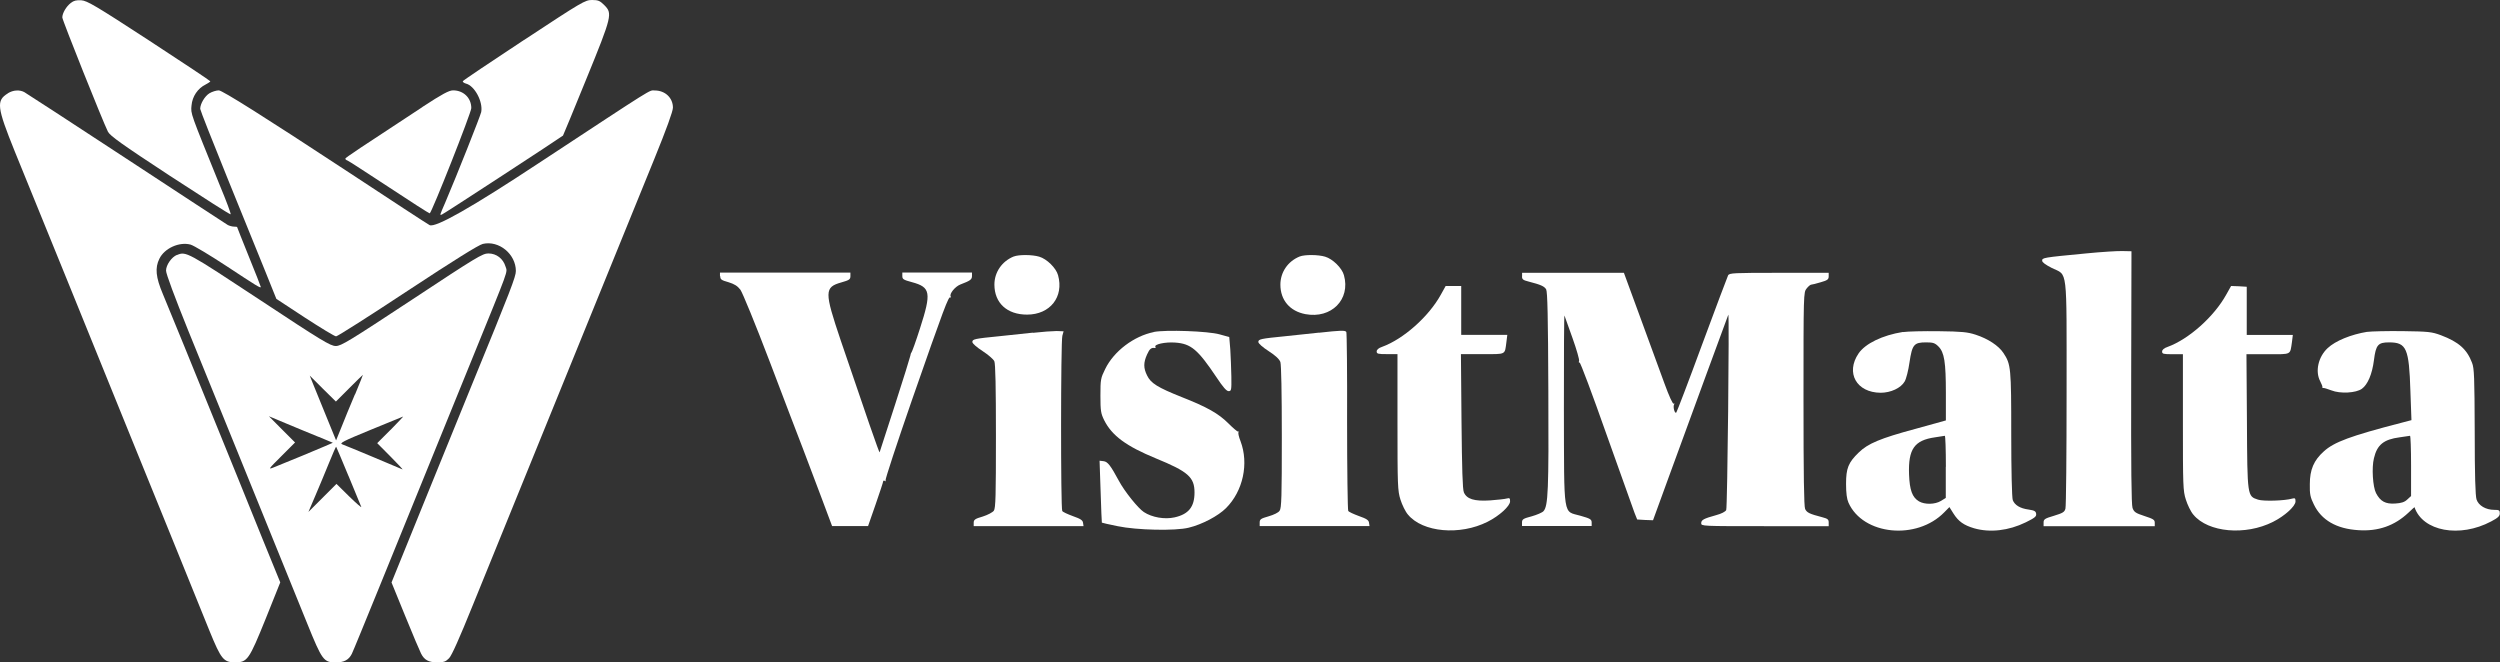 <?xml version="1.0" encoding="UTF-8"?><svg id="Layer_2" xmlns="http://www.w3.org/2000/svg" viewBox="0 0 261.99 69.42"><rect x="0" y="0" width="261.99" height="69.42" fill="#333333" stroke="none"/><defs><style>.cls-1{fill:#fff;stroke-width:0px;}</style></defs><g id="Layer_1-2"><path class="cls-1" d="M7.42.31c-.48.37-.89,1.07-.89,1.52,0,.28,4.24,10.89,4.78,11.97.22.43,1.41,1.29,6.52,4.64,3.45,2.25,6.29,4.07,6.34,4.02.05-.05-.45-1.4-1.12-3-3.15-7.78-3.06-7.5-2.98-8.4.08-.95.65-1.8,1.49-2.21.26-.14.48-.28.48-.33s-2.89-1.97-6.41-4.27C9.98.57,9.14.08,8.52.03c-.51-.03-.79.03-1.1.28h0Z"/><path class="cls-1" d="M54.91,4.19c-3.49,2.3-6.38,4.24-6.41,4.32-.02.08.12.19.33.25.9.22,1.8,1.89,1.6,2.98-.09.42-2.56,6.65-3.76,9.46-.62,1.44-.61,1.38-.34,1.27.19-.06,12.39-8.03,12.67-8.26.02-.02,1.12-2.67,2.44-5.92,2.72-6.66,2.76-6.88,1.88-7.76-.45-.45-.64-.53-1.27-.53-.73,0-1.01.16-7.13,4.19h0Z"/><path class="cls-1" d="M.83,9.78c-1.24.76-1.16,1.43.71,6.07,1.69,4.13,8.95,21.99,12.11,29.8,1.1,2.69,3.2,7.86,4.67,11.49,1.48,3.63,3.12,7.69,3.65,9.01,1.2,2.93,1.46,3.26,2.66,3.26,1.29,0,1.46-.23,3.23-4.61l1.51-3.77-1.82-4.46c-.99-2.47-2.13-5.25-2.5-6.18-5.23-12.89-7.44-18.28-7.98-19.57-.75-1.77-.84-2.75-.37-3.7.53-1.1,2.07-1.8,3.26-1.49.34.09,2.05,1.12,3.8,2.27,3.11,2.05,3.57,2.34,3.57,2.17,0-.05-.56-1.48-1.24-3.15-.68-1.69-1.24-3.09-1.24-3.12s-.14-.05-.33-.05c-.17,0-.47-.08-.65-.17-.17-.11-4.97-3.23-10.65-6.97-5.68-3.73-10.5-6.86-10.68-6.96-.5-.26-1.15-.22-1.71.12h0Z"/><path class="cls-1" d="M21.94,9.78c-.48.3-.96,1.1-.96,1.63,0,.12,1.29,3.4,2.86,7.27,1.57,3.85,3.35,8.28,3.99,9.83l1.13,2.81,3,1.97c1.65,1.07,3.11,1.96,3.26,1.96.14,0,3.51-2.14,7.49-4.77,4.95-3.26,7.44-4.81,7.89-4.92,1.69-.39,3.46,1.07,3.46,2.84,0,.59-.51,1.93-4.66,12.05-.42,1.02-2.47,6.07-4.57,11.23l-3.8,9.36,1.44,3.53c.79,1.94,1.54,3.71,1.65,3.91.34.68.79.93,1.68.93.7,0,.9-.06,1.26-.43.28-.28,1.09-2.1,2.48-5.54,3.84-9.44,10.34-25.45,15-36.88,1.13-2.78,2.94-7.22,4.02-9.88,1.29-3.17,1.96-5.02,1.96-5.4,0-1.02-.81-1.8-1.91-1.8-.62,0,.29-.57-12.16,7.62q-10.54,6.96-11.43,6.49c-.19-.09-4.12-2.66-8.73-5.7q-12.81-8.42-13.36-8.42c-.26,0-.71.14-.99.31h0Z"/><path class="cls-1" d="M44.25,11.23c-6.55,4.29-8.06,5.3-8.06,5.39,0,.08.09.16.22.2s2.08,1.32,4.36,2.81c2.28,1.51,4.19,2.73,4.26,2.73.19,0,4.36-10.56,4.36-11.03,0-1.07-.82-1.86-1.91-1.86-.42,0-1.12.37-3.23,1.75h0Z"/><path class="cls-1" d="M218.59,26.56c-4.52.43-4.58.45-4.58.76,0,.17.36.43,1.01.76,1.69.84,1.55-.39,1.55,13.08,0,6.44-.05,11.91-.12,12.14-.09.36-.28.47-1.2.75-.96.28-1.09.37-1.09.7v.39h11.65v-.36c0-.31-.15-.4-1.07-.7-.95-.31-1.1-.42-1.26-.85-.12-.36-.16-4.16-.14-13.7l.03-13.2-.92-.02c-.5-.02-2.24.09-3.87.25h0Z"/><path class="cls-1" d="M18.55,26.71c-.56.22-1.15,1.06-1.15,1.65,0,.34.89,2.72,2.34,6.32,1.29,3.18,3.43,8.43,4.75,11.68,1.32,3.25,3.29,8.11,4.38,10.79,1.1,2.69,2.59,6.4,3.34,8.23,1.54,3.8,1.71,4.04,2.97,4.04.87,0,1.37-.26,1.69-.9.12-.23,1.41-3.39,2.89-7.02,2.78-6.82,5.28-12.98,9.63-23.68,4.08-10.03,3.79-9.22,3.59-9.88-.25-.84-.96-1.38-1.8-1.38-.61,0-1.23.37-8.01,4.85-6.62,4.36-7.42,4.85-7.98,4.85s-1.46-.54-7.98-4.85c-7.61-5.02-7.72-5.08-8.65-4.69h0ZM37.19,41.34c-.48,1.13-1.12,2.69-1.41,3.43l-.56,1.38-1.07-2.62c-.59-1.43-1.21-2.97-1.38-3.39l-.31-.78,1.37,1.37,1.37,1.35,1.4-1.4c.76-.76,1.41-1.4,1.43-1.4s-.36.93-.82,2.05h0ZM33.4,45.78l1.48.62-.78.34c-.68.3-3.74,1.57-5.44,2.25-.59.23-.53.17.82-1.18l1.44-1.44-1.37-1.37-1.37-1.38,1.86.78c1.02.42,2.53,1.06,3.34,1.38h0ZM40.93,45.04l-1.4,1.4,1.4,1.41c.78.79,1.34,1.38,1.24,1.34-.19-.09-5.71-2.41-6.29-2.62-.34-.12,0-.31,2.95-1.52,1.83-.76,3.37-1.38,3.42-1.4.03,0-.56.62-1.32,1.4h0ZM36.52,49.87c.68,1.66,1.29,3.12,1.34,3.25.05.12-.51-.36-1.26-1.09l-1.34-1.32-1.48,1.48-1.46,1.46.73-1.71c.4-.93,1.04-2.47,1.43-3.43.39-.95.71-1.71.75-1.69.02.03.61,1.4,1.29,3.06h0Z"/><path class="cls-1" d="M106.23,26.88c-1.23.5-2.02,1.65-2.02,2.94,0,1.93,1.32,3.15,3.42,3.15,2.42,0,3.88-1.86,3.25-4.13-.2-.75-1.18-1.71-1.97-1.94-.73-.22-2.13-.23-2.67-.02h0Z"/><path class="cls-1" d="M136.2,26.88c-1.24.5-2.02,1.65-2.02,2.95,0,1.62.99,2.78,2.62,3.09,2.72.51,4.75-1.54,4.04-4.08-.2-.75-1.18-1.71-1.97-1.94-.73-.22-2.13-.23-2.67-.02h0Z"/><path class="cls-1" d="M75.48,28.95c0,.33.12.42.85.62.62.19.95.39,1.26.79.23.33,1.55,3.54,3.12,7.66,1.48,3.9,3.03,7.97,3.45,9.04.4,1.07,1.26,3.32,1.89,5l1.15,3.07h3.77l.79-2.27c.43-1.24.79-2.33.79-2.41,0-.09.08-.11.19-.05.09.06.12.05.06-.06-.05-.09,1.2-3.9,2.78-8.45,3.37-9.66,3.82-10.86,4.02-10.73.08.05.09.02.03-.09-.17-.26.45-1.04,1.02-1.26,1.02-.39,1.21-.51,1.21-.89v-.36h-7.3v.37c0,.33.12.4,1.01.64,1.96.53,2.05,1.09.84,4.85-.43,1.35-.84,2.48-.9,2.53-.05.05-.09.19-.11.33-.02.12-.73,2.44-1.6,5.12-.87,2.69-1.6,4.94-1.62,5-.03.12-1.41-3.87-4.08-11.74-1.72-5.11-1.72-5.56.09-6.07.81-.23.93-.31.93-.65v-.37h-13.67v.37h0Z"/><path class="cls-1" d="M159.5,28.96c0,.31.11.4.67.54,1.32.34,1.66.5,1.86.82.14.26.2,2.8.23,10.67.05,10.42-.02,12.04-.51,12.58-.12.14-.7.39-1.24.54-.88.23-1.01.31-1.01.64v.37h7.3v-.36c0-.33-.14-.42-1.17-.71-1.86-.54-1.71.48-1.74-11.2-.01-5.51.02-9.91.06-9.78.05.12.42,1.2.85,2.38.42,1.18.73,2.25.68,2.38-.05.12-.03.2.05.16.08-.05,1.34,3.32,2.81,7.49,1.48,4.16,2.81,7.87,2.95,8.26l.28.7.82.05.84.03,1.68-4.61c2.21-6.03,6.18-16.9,6.21-16.93.12-.12-.09,20.25-.22,20.47-.08.17-.51.39-1.04.53-1.34.37-1.58.51-1.58.85,0,.31.08.31,6.68.31h6.68v-.39c0-.31-.11-.4-.65-.54-1.37-.36-1.63-.48-1.82-.87-.12-.28-.17-3.48-.17-11.54,0-11.06,0-11.17.33-11.57.17-.22.39-.4.48-.4.08,0,.53-.11.99-.25.71-.2.84-.3.84-.62v-.37h-5.2c-4.78,0-5.2.02-5.34.26-.08.16-1.3,3.42-2.73,7.27-1.41,3.84-2.64,7.05-2.7,7.11-.17.17-.37-.62-.23-.85.06-.09.05-.12-.05-.08-.09.06-.48-.79-.96-2.11-.45-1.21-1.58-4.32-2.53-6.91l-1.72-4.69h-10.67v.39h0Z"/><path class="cls-1" d="M151,30.87c-1.27,2.31-3.93,4.67-6.17,5.48-.36.12-.56.3-.56.48,0,.25.14.28,1.09.28h1.09v7.13c0,6.65.02,7.19.31,8.11.17.54.51,1.26.79,1.58,1.54,1.86,5.45,2.21,8.34.75,1.24-.62,2.36-1.65,2.36-2.14,0-.34-.05-.37-.34-.3-.2.06-.98.14-1.75.2-1.66.11-2.45-.14-2.75-.84-.14-.31-.2-2.45-.25-7.47l-.06-7.02h2.27c2.52,0,2.31.11,2.5-1.29l.09-.73h-4.83v-5.12h-1.63l-.5.9h0Z"/><path class="cls-1" d="M233.31,30.86c-1.27,2.31-3.93,4.69-6.17,5.5-.36.12-.56.3-.56.48,0,.25.14.28,1.09.28h1.09v7.13c0,6.65.01,7.19.31,8.11.17.54.51,1.26.79,1.58,1.54,1.86,5.45,2.21,8.34.75,1.24-.62,2.36-1.65,2.36-2.14,0-.34-.05-.37-.34-.3-.79.23-3.03.3-3.59.11-1.12-.37-1.12-.29-1.16-8.22l-.05-7.02h2.25c2.52,0,2.31.11,2.52-1.29l.09-.73h-4.83v-5.05l-.82-.05-.82-.03-.5.89h0Z"/><path class="cls-1" d="M108.25,34.86c-.98.11-2.55.28-3.49.37-2.62.26-2.87.31-2.86.61,0,.16.47.56,1.07.95.57.37,1.13.85,1.23,1.06.12.25.17,2.75.17,7.86,0,6.24-.03,7.55-.22,7.81-.12.17-.65.45-1.16.61-.81.23-.95.34-.95.65v.36h11.51l-.05-.34c-.03-.28-.26-.43-1.06-.71-.54-.2-1.06-.43-1.12-.54-.17-.26-.16-17.78.01-18.36l.13-.47-.72-.03c-.39,0-1.52.08-2.5.19h0Z"/><path class="cls-1" d="M120.91,34.8c-2.08.42-4.18,2-5.09,3.87-.47.95-.5,1.09-.5,2.8,0,1.6.05,1.86.39,2.56.82,1.63,2.3,2.72,5.43,4.01,3.37,1.38,4.04,1.97,4.04,3.57,0,1.51-.62,2.28-2.1,2.61-1.04.23-2.36,0-3.21-.56-.61-.4-2.02-2.16-2.61-3.26-.88-1.63-1.18-2.02-1.61-2.07l-.42-.05.11,3.23c.06,1.77.11,3.25.13,3.26.01.02.76.19,1.65.37,1.99.42,6.06.51,7.45.16,1.41-.34,3.09-1.23,3.91-2.05,1.79-1.79,2.41-4.67,1.52-7.02-.17-.42-.26-.84-.22-.92.05-.08.03-.12-.05-.09-.06.02-.51-.36-.99-.84-1.06-1.06-2.25-1.72-4.88-2.76-2.56-1.02-3.26-1.46-3.65-2.27-.39-.78-.39-1.35,0-2.21.26-.59.45-.73.82-.67.08.02.09-.05.05-.12-.17-.26,1.01-.53,2.08-.45,1.65.12,2.36.71,4.33,3.65.67,1.01,1.04,1.44,1.26,1.44.29,0,.31-.11.29-1.52-.02-.82-.06-2.1-.11-2.83l-.11-1.32-1.01-.28c-1.2-.34-5.65-.5-6.91-.25h0Z"/><path class="cls-1" d="M138.22,34.86c-.98.11-2.55.28-3.49.37-2.62.26-2.87.31-2.86.61,0,.16.48.57,1.07.95.74.48,1.12.84,1.24,1.15.09.3.15,3.15.15,7.86,0,6.23-.03,7.45-.23,7.72-.12.2-.61.43-1.16.59-.81.23-.93.31-.93.65v.37h11.51l-.05-.34c-.03-.28-.26-.43-1.06-.71-.54-.2-1.06-.43-1.12-.54-.06-.11-.12-4.33-.12-9.4.02-5.06-.03-9.27-.08-9.35-.12-.19-.59-.17-2.87.08h0Z"/><path class="cls-1" d="M199.41,34.79c-2.13.34-3.93,1.21-4.64,2.25-1.38,2.03-.22,4.1,2.31,4.12,1.07,0,2.13-.5,2.52-1.18.16-.26.39-1.16.51-2.02.28-1.86.47-2.08,1.74-2.08.72,0,.92.06,1.29.43.62.62.78,1.63.78,4.91v2.84l-3.21.89c-3.68.99-4.97,1.54-5.92,2.47-1.1,1.06-1.33,1.66-1.33,3.29,0,.95.08,1.58.25,1.96,1.51,3.42,7.16,3.98,10.05,1.01l.53-.54.42.67c.53.84,1.09,1.23,2.16,1.55,1.66.48,3.62.26,5.42-.62.95-.47,1.13-.61,1.09-.89-.03-.28-.19-.36-.79-.45-.9-.12-1.46-.47-1.66-.99-.09-.23-.16-3.14-.16-6.88,0-6.99-.03-7.35-.82-8.54-.5-.76-1.61-1.49-2.9-1.91-.85-.28-1.45-.34-3.88-.37-1.58-.02-3.26.02-3.73.09h0ZM203.91,48.92v3.26l-.5.31c-.64.39-1.71.4-2.31.05-.7-.42-.98-1.16-1.04-2.84-.09-2.62.54-3.56,2.72-3.87.5-.08.95-.14,1.03-.16.06,0,.11,1.46.11,3.25h0Z"/><path class="cls-1" d="M248.09,34.77c-1.72.28-3.35.95-4.16,1.71-.99.92-1.33,2.44-.78,3.48.14.28.25.54.23.62-.02.06.01.09.09.08.06-.02.43.09.85.25.93.37,2.58.28,3.2-.17.61-.45,1.07-1.52,1.26-3,.2-1.6.43-1.86,1.58-1.86,1.83,0,2.1.61,2.24,5.11l.11,3.04-1.07.28c-5.34,1.38-7.05,2.02-8.12,3-1.04.93-1.46,1.91-1.46,3.42-.02,1.06.05,1.38.42,2.13.79,1.65,2.38,2.56,4.67,2.7,2.08.14,3.79-.47,5.23-1.82.36-.34.65-.61.65-.59.85,2.53,4.74,3.25,8.04,1.49.71-.37.9-.56.9-.84,0-.33-.08-.37-.58-.37-.89,0-1.65-.45-1.86-1.09-.12-.39-.19-2.45-.19-7.1-.02-5.71-.05-6.65-.28-7.22-.54-1.43-1.41-2.19-3.26-2.89-.98-.36-1.29-.39-4.01-.43-1.62-.02-3.29.02-3.73.08h0ZM252.67,48.81v3.17l-.39.36c-.29.28-.62.39-1.29.43-1.01.06-1.54-.23-1.99-1.09-.34-.65-.47-2.69-.22-3.66.33-1.41,1.02-1.97,2.69-2.19.53-.08,1.01-.14,1.09-.16.06,0,.11,1.4.11,3.14h0Z"/></g></svg>